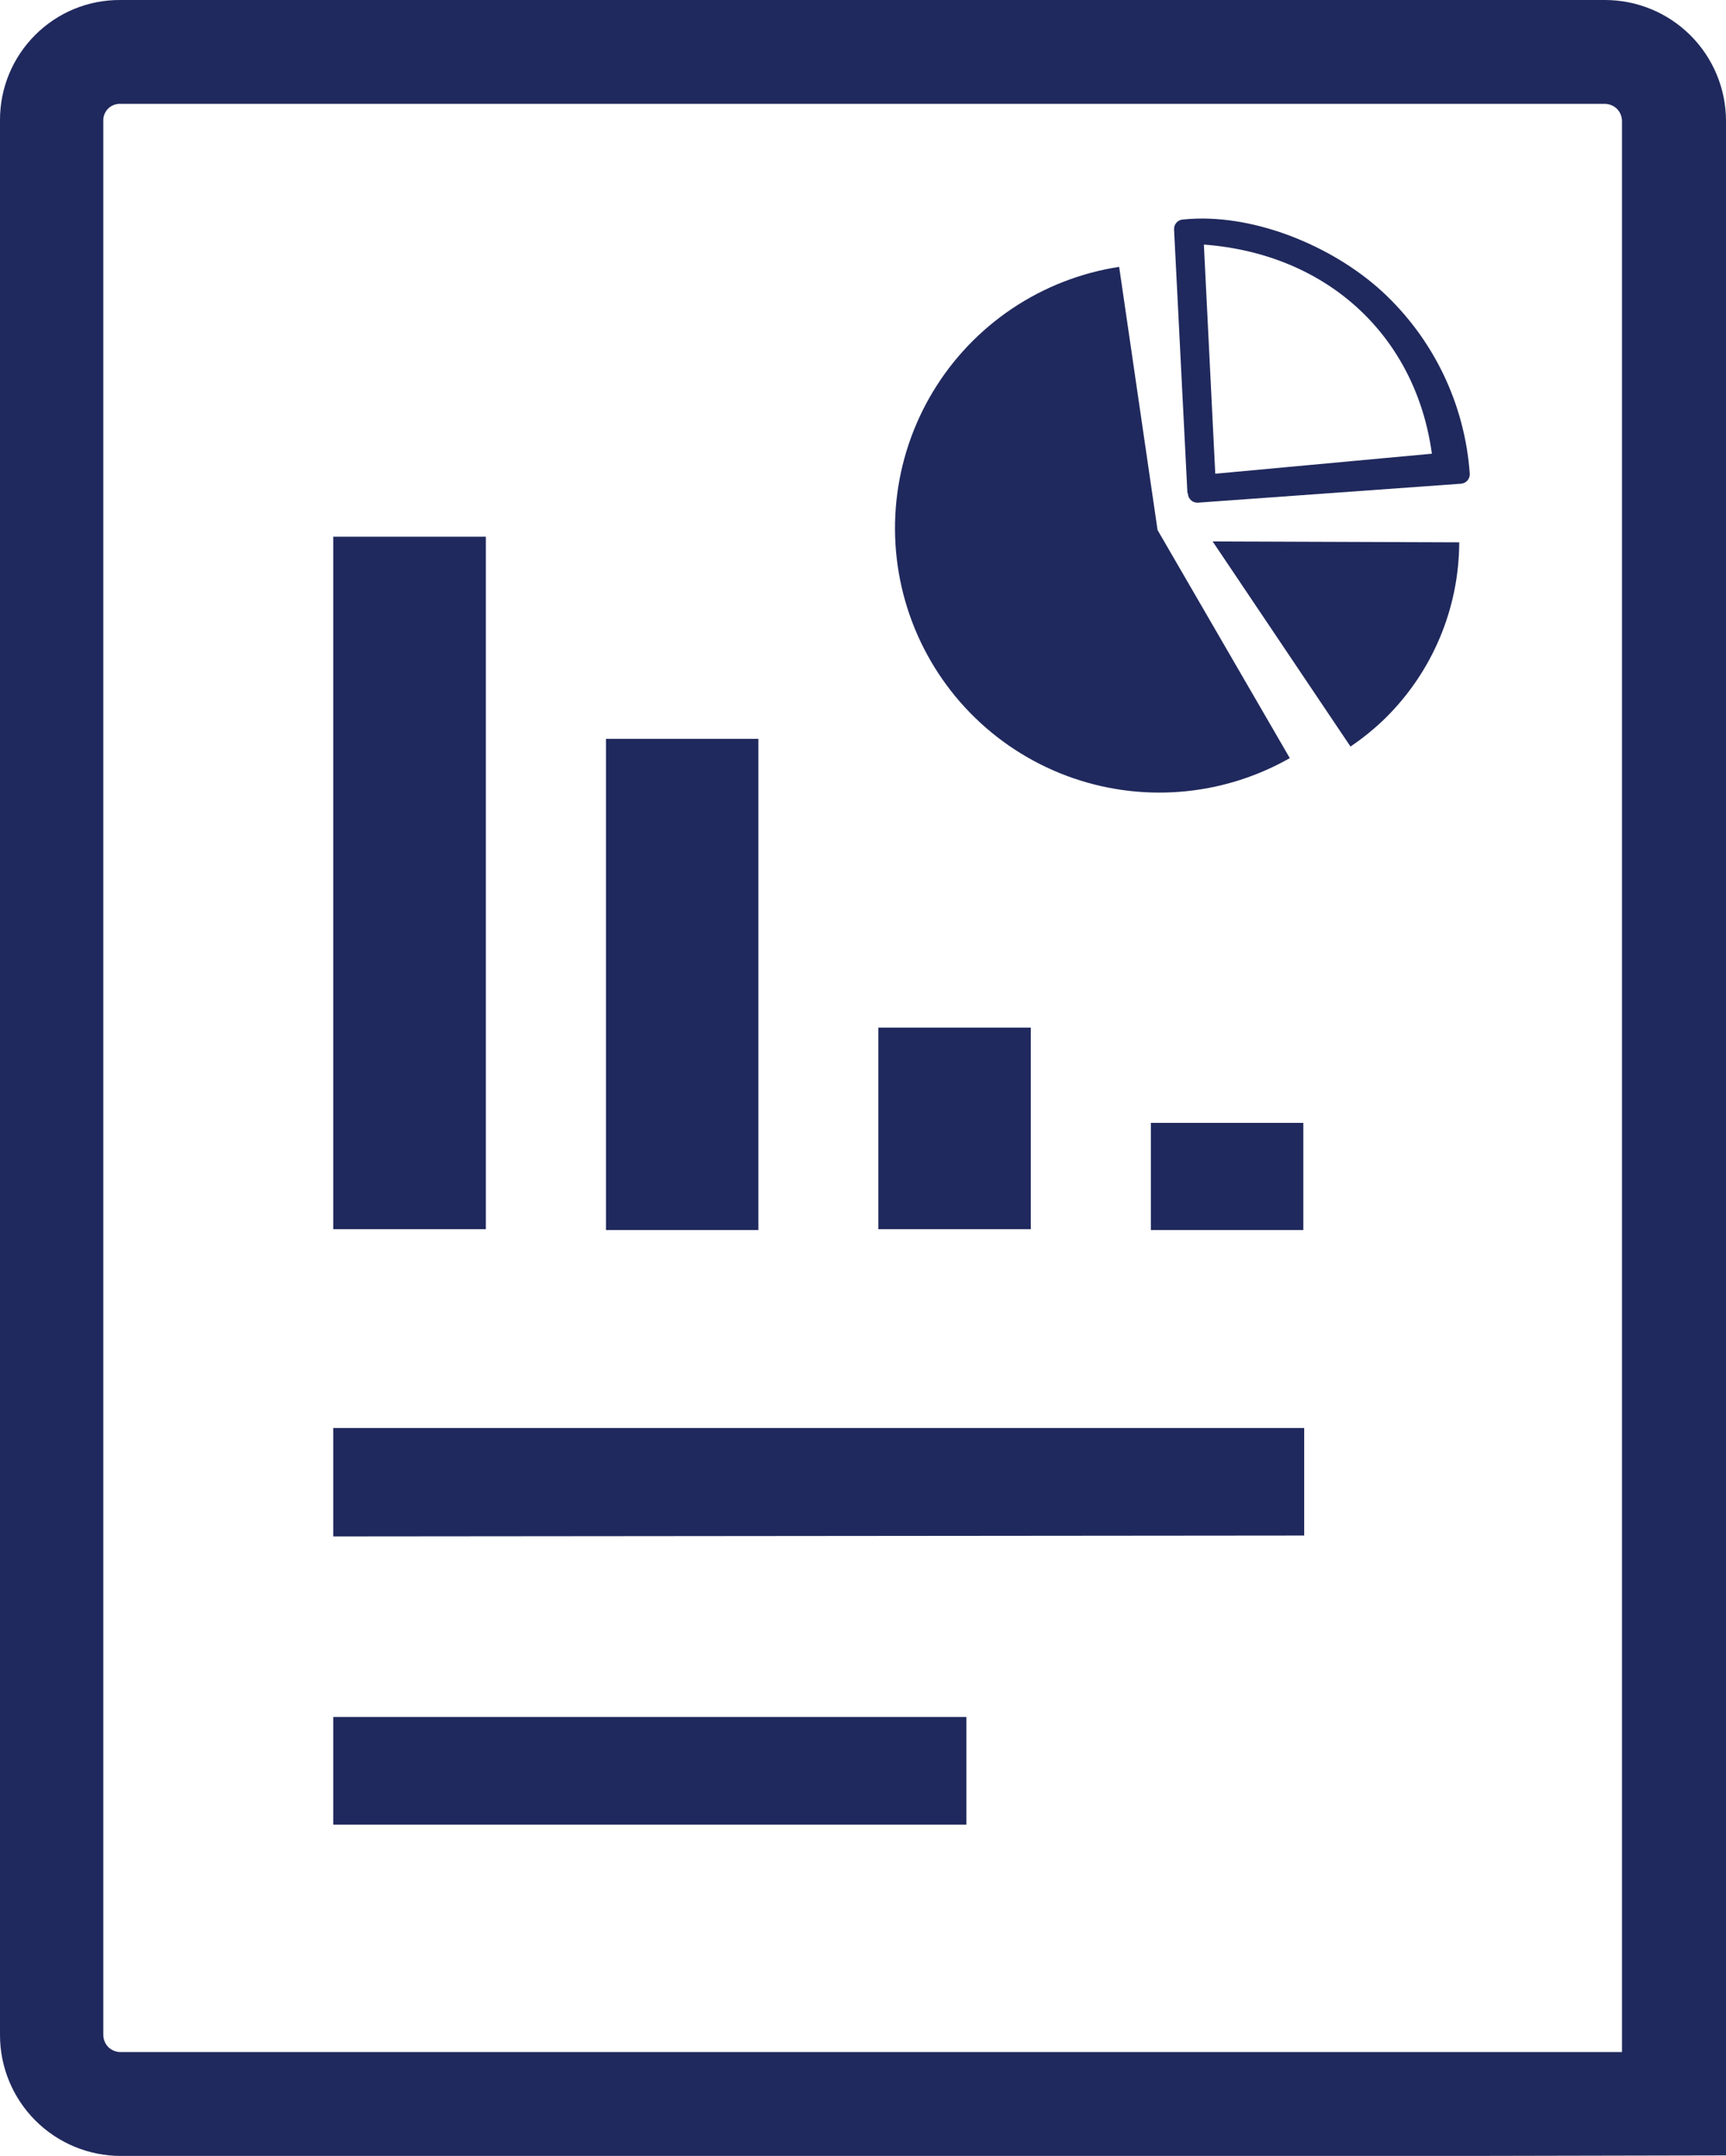<svg width="201" height="251" viewBox="0 0 201 251" fill="none" xmlns="http://www.w3.org/2000/svg">
<g clip-path="url(#clip0_2021_49)">
<path d="M170.833 251.001H14.073C10.344 251.001 6.768 249.521 4.129 246.886C1.491 244.251 0.006 240.676 9.37389e-05 236.947V13.993C-0.007 12.153 0.351 10.331 1.052 8.631C1.753 6.93 2.784 5.386 4.085 4.086C5.388 2.777 6.938 1.741 8.646 1.04C10.354 0.338 12.185 -0.015 14.032 0H186.927C190.658 0.006 194.234 1.49 196.872 4.129C199.51 6.767 200.995 10.343 201 14.074V190.13V211.292V250.939L170.833 251.001ZM188.888 238.99V211.026V14.074C188.881 13.556 188.676 13.059 188.316 12.685C187.946 12.318 187.449 12.106 186.927 12.093H14.073C13.8 12.075 13.526 12.115 13.27 12.212C13.014 12.308 12.782 12.458 12.588 12.651C12.395 12.845 12.245 13.077 12.149 13.333C12.053 13.589 12.012 13.863 12.03 14.136V236.947C12.043 237.459 12.247 237.947 12.602 238.316C12.977 238.688 13.483 238.9 14.011 238.908H188.888V238.99ZM38.807 212.435V199.894H112.54V212.435H38.807ZM38.807 178.793V166.251H151.879V178.773L38.807 178.875V178.793ZM151.776 130.73V143.21H134.027V130.73H151.776ZM120.036 119.638V143.108H102.287V119.638H120.036ZM88.317 86.016V143.21H70.568V86.016H88.317ZM56.577 62.485V143.108H38.807V62.485H56.577ZM141.217 63.036L169.934 63.139C169.923 66.939 169.161 70.7 167.692 74.205C166.223 77.711 164.077 80.891 161.376 83.565C160.112 84.803 158.738 85.925 157.271 86.915L141.217 63.036ZM138.276 57.337L136.723 26.698C136.718 26.553 136.741 26.408 136.792 26.273C136.842 26.137 136.919 26.012 137.017 25.906C137.116 25.799 137.235 25.714 137.366 25.653C137.498 25.593 137.641 25.559 137.785 25.554C145.772 24.737 155.106 28.577 160.947 33.929C166.933 39.442 170.586 47.034 171.16 55.152C171.176 55.441 171.079 55.725 170.888 55.943C170.696 56.161 170.427 56.295 170.138 56.316L139.501 58.522C139.212 58.539 138.928 58.441 138.71 58.25C138.492 58.059 138.358 57.79 138.337 57.501L138.276 57.337ZM141.523 55.152L166.748 52.823C164.91 39.321 154.799 29.578 140.196 28.475L141.523 55.152ZM134.803 61.709L150.204 88.263C146.278 90.492 141.911 91.83 137.411 92.183C132.911 92.536 128.388 91.894 124.164 90.304C119.939 88.714 116.116 86.214 112.965 82.982C109.814 79.749 107.413 75.863 105.931 71.599C104.449 67.335 103.924 62.797 104.391 58.307C104.859 53.817 106.308 49.484 108.636 45.617C110.964 41.75 114.115 38.442 117.864 35.928C121.613 33.413 125.869 31.755 130.33 31.069L134.803 61.709Z" fill="#20295D"/>
</g>
<defs>
<clipPath id="clip0_2021_49">
<rect width="201" height="251" fill="white"/>
</clipPath>
</defs>
</svg>
